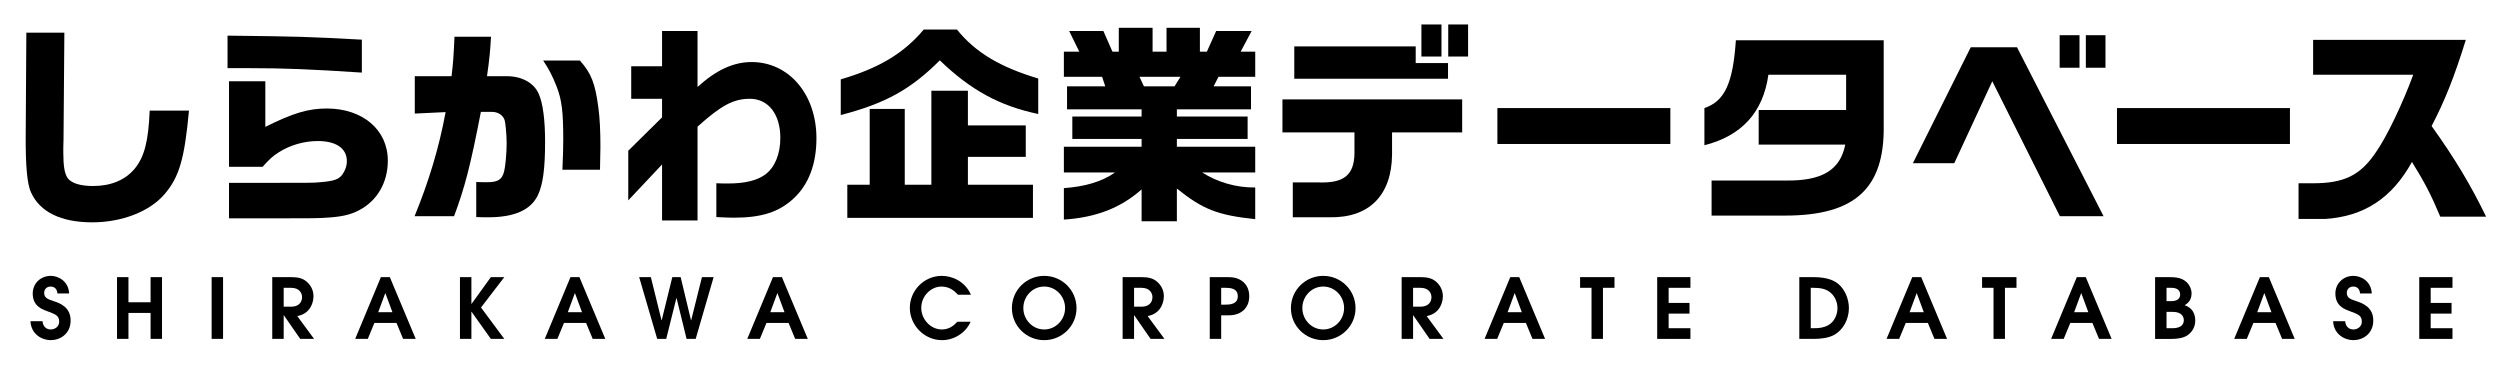 <?xml version="1.0" encoding="utf-8"?>
<!-- Generator: Adobe Illustrator 16.0.0, SVG Export Plug-In . SVG Version: 6.00 Build 0)  -->
<!DOCTYPE svg PUBLIC "-//W3C//DTD SVG 1.1//EN" "http://www.w3.org/Graphics/SVG/1.1/DTD/svg11.dtd">
<svg version="1.1" id="レイヤー_1" xmlns="http://www.w3.org/2000/svg" xmlns:xlink="http://www.w3.org/1999/xlink" x="0px"
	 y="0px" width="509px" height="78px" viewBox="0 0 509 78" enable-background="new 0 0 509 78" xml:space="preserve">
<g>
	<path d="M13.104,6.655l-0.172,21.8l-0.043,1.548v1.032c0,2.795,0.258,4.343,0.903,5.246c0.774,1.032,2.58,1.591,5.16,1.591
		c3.612,0,6.536-1.204,8.471-3.526c1.978-2.408,2.795-5.59,3.053-11.825h7.998c-0.903,9.804-1.978,13.544-4.988,17.027
		c-3.01,3.526-8.686,5.719-14.706,5.719c-6.364,0-10.664-2.107-12.47-6.106c-0.774-1.677-1.118-5.375-1.075-11.567l0.129-20.94
		H13.104z"/>
	<path d="M73.673,14.781c-10.406-0.688-15.953-0.903-22.66-0.903h-4.687V7.257c15.006,0.172,15.953,0.215,27.347,0.817V14.781z
		 M46.626,37.227h9.546c7.568,0,7.568,0,8.987-0.129c2.752-0.215,3.741-0.559,4.472-1.462c0.645-0.86,0.989-1.849,0.989-2.838
		c0-2.58-2.193-4.085-5.891-4.085c-2.881,0-5.762,0.86-8.083,2.365c-1.075,0.688-1.806,1.333-3.182,2.881h-6.837V16.544h7.396v9.288
		c5.676-2.838,8.772-3.741,12.513-3.741c7.31,0,12.427,4.343,12.427,10.621c0,4.386-2.107,8.084-5.719,10.019
		c-1.892,1.032-3.827,1.462-7.525,1.634c-1.806,0.086-3.182,0.086-9.503,0.086h-9.589V37.227z"/>
	<path d="M91.931,15.513c0.301-2.365,0.43-4.042,0.602-8.041h7.439c-0.172,2.881-0.301,4.429-0.817,8.041h4.042
		c3.053,0,5.547,1.376,6.493,3.612c0.86,1.935,1.29,5.332,1.29,9.761c0,5.418-0.43,8.686-1.462,10.836
		c-1.419,3.01-4.773,4.515-10.062,4.515c-0.602,0-1.462,0-2.494-0.043v-7.138c0.774,0.043,1.978,0.043,2.15,0.043
		c2.279,0,3.096-0.516,3.526-2.193c0.258-0.946,0.516-3.698,0.516-5.719c0-1.634-0.215-4.128-0.43-4.773
		c-0.301-0.946-1.333-1.634-2.494-1.634h-2.322c-2.15,11.094-3.268,15.351-5.461,21.242h-8.041
		c2.924-7.138,4.988-13.975,6.321-21.199l-6.278,0.301v-7.611H91.931z M118.075,12.331c2.322,2.623,3.096,4.644,3.741,9.503
		c0.301,2.15,0.43,4.859,0.43,8.083c0,1.075-0.043,2.236-0.086,4.644h-7.654c0.129-2.967,0.172-4.429,0.172-6.149
		c0-5.676-0.301-8.084-1.333-10.75c-0.817-2.107-1.548-3.526-2.752-5.332H118.075z"/>
	<path d="M134.794,23.897v-3.784h-6.278v-6.622h6.278V6.311h7.224v11.395c3.784-3.44,7.31-5.074,11.008-5.074
		c7.611,0,13.201,6.579,13.201,15.523c0,5.246-1.591,9.417-4.644,12.255c-3.053,2.795-6.536,3.913-12.254,3.913
		c-0.602,0-1.935-0.043-3.483-0.129v-6.88c1.032,0.043,1.806,0.043,2.451,0.043c3.354,0,5.805-0.602,7.482-1.806
		c1.978-1.462,3.096-4.171,3.096-7.482c0-4.816-2.451-7.955-6.192-7.955c-3.354,0-5.848,1.333-10.664,5.676v19.092h-7.224V33.486
		l-6.88,7.31V30.691L134.794,23.897z"/>
	<path d="M171.181,16.157c7.783-2.279,12.813-5.289,16.898-10.147h6.751c3.741,4.644,8.772,7.654,16.555,9.976v7.224
		c-7.826-1.634-13.76-4.859-20.038-10.922c-5.934,5.934-11.094,8.772-20.167,11.137V16.157z M177.071,37.614V22.177h7.138v15.437
		h5.418V18.479h7.438v7.052h11.782v6.407h-11.782v5.676h13.244v6.75h-37.796v-6.75H177.071z"/>
	<path d="M219.745,10.524l-2.064-4.214h6.966l1.849,4.214h1.29V5.666h6.88v4.859h2.838V5.666h6.794v4.859h1.419l1.892-4.214h7.224
		l-2.236,4.214h2.967v5.117h-7.482l-0.989,1.935h7.611v4.687H239.61v1.462h14.405v4.558H239.61v1.591h15.953v5.246h-10.793
		c3.096,1.978,6.923,3.096,10.793,3.053v6.45c-7.654-0.817-10.664-1.978-15.953-6.235v6.665h-7.181V38.56
		c-4.257,3.784-9.288,5.719-15.824,6.149v-6.407c4.3-0.301,7.783-1.333,10.406-3.182h-10.406v-5.246h15.824v-1.591h-14.104v-4.558
		h14.104v-1.462h-15.179v-4.687h7.783l-0.645-1.935h-7.783v-5.117H219.745z M239.138,17.576l1.204-1.935H232l0.903,1.935H239.138z"
		/>
	<path d="M261.106,20.242h36.592v6.708h-14.275v4.515c-0.086,8.342-4.687,12.943-12.771,12.771h-7.439v-7.095h5.289
		c5.117,0.172,7.181-1.505,7.267-5.848V26.95h-14.662V20.242z M288.238,9.45v3.397h6.579v3.182h-31.303V9.45H288.238z
		 M289.399,4.978h4.085v6.536h-4.085V4.978z M298.902,4.978v6.536h-4.042V4.978H298.902z"/>
	<path d="M340.084,22.005v7.31h-35.216v-7.31H340.084z"/>
	<path d="M383.522,8.203v17.415c0.172,12.771-5.891,18.275-20.08,18.275h-14.964v-7.138h15.179c7.353,0.086,11.008-2.15,12.04-7.31
		h-17.63v-7.052h17.802v-7.181h-15.824c-1.075,7.654-5.418,12.427-13.028,14.362v-7.568c4.128-1.419,5.805-4.988,6.406-13.803
		H383.522z"/>
	<path d="M401.243,9.622h9.417l17.629,34.399h-8.9l-13.76-27.477l-7.74,16.684h-8.428L401.243,9.622z M419.346,7.17h4.042v6.622
		h-4.042V7.17z M428.677,7.17v6.622h-3.999V7.17H428.677z"/>
	<path d="M466.232,22.005v7.31h-35.216v-7.31H466.232z"/>
	<path d="M470.951,15.211V8.117h31.089c-2.322,7.482-4.258,12.384-6.966,17.543c4.772,6.665,7.911,11.911,11.094,18.447h-9.331
		c-1.893-4.515-3.226-7.052-5.762-11.137c-4.085,7.396-9.761,11.094-17.673,11.61h-5.418v-7.267h2.709
		c6.536,0.043,9.89-1.591,13.071-6.364c2.107-2.967,5.418-9.847,7.568-15.738H470.951z"/>
</g>
<g>
	<path d="M8.652,65.396c0.119,1.258,0.952,1.683,1.666,1.683c0.918,0,1.734-0.629,1.734-1.581c0-1.291-0.833-1.529-2.396-2.125
		C8.686,63,6.663,62.404,6.663,59.753c0-2.006,1.563-3.587,3.688-3.587c1.462,0,3.604,1.02,3.723,3.587h-2.38
		c-0.102-1.122-0.782-1.411-1.411-1.411c-0.731,0-1.292,0.527-1.292,1.275c0,1.088,0.816,1.326,2.091,1.75
		c1.037,0.34,3.298,1.14,3.298,3.876c0,2.72-2.108,4.012-4.08,4.012c-1.615,0-3.961-1.088-4.097-3.858H8.652z"/>
	<path d="M23.824,56.422h2.329v5.115h4.504v-5.115h2.329V69h-2.329v-5.287h-4.504V69h-2.329V56.422z"/>
	<path d="M43.087,56.422h2.329V69h-2.329V56.422z"/>
	<path d="M55.431,56.422h3.858c1.445,0,2.346,0.271,3.06,0.85s1.479,1.598,1.479,3.043c0,0.832-0.306,2.141-1.207,3.008
		c-0.748,0.715-1.462,0.885-2.091,1.037L63.947,69h-2.822l-3.332-4.811h-0.034V69h-2.329V56.422z M57.759,62.438h1.496
		c1.921,0,2.244-1.274,2.244-1.938c0-0.697-0.425-1.903-2.244-1.903h-1.496V62.438z"/>
	<path d="M77.55,56.422h1.819L84.639,69h-2.567l-1.343-3.246h-4.504L74.881,69h-2.566L77.55,56.422z M77.006,63.561h2.89
		l-1.428-3.858h-0.034L77.006,63.561z"/>
	<path d="M93.648,56.422h2.329v5.439h0.034l3.927-5.439h2.737l-4.743,6.187L102.674,69h-2.737l-3.927-5.524h-0.034V69h-2.329V56.422
		z"/>
	<path d="M116.151,56.422h1.819L123.239,69h-2.567l-1.343-3.246h-4.504L113.482,69h-2.566L116.151,56.422z M115.607,63.561h2.89
		l-1.428-3.858h-0.034L115.607,63.561z"/>
	<path d="M130.134,56.422h2.379l2.176,8.787h0.034l2.159-8.787h1.7l2.107,8.787h0.034l2.193-8.787h2.379L141.642,69h-1.853
		l-2.04-8.312h-0.034L135.641,69h-1.836L130.134,56.422z"/>
	<path d="M157.377,56.422h1.819L164.466,69h-2.567l-1.343-3.246h-4.504L154.708,69h-2.566L157.377,56.422z M156.833,63.561h2.89
		l-1.428-3.858h-0.034L156.833,63.561z"/>
	<path d="M197.615,65.498c-0.986,2.312-3.399,3.757-5.813,3.757c-3.638,0-6.561-3.042-6.561-6.595c0-3.469,2.873-6.494,6.51-6.494
		c2.091,0,4.726,1.088,5.932,3.842h-2.651c-0.901-1.037-1.972-1.666-3.366-1.666c-2.04,0-4.097,1.836-4.097,4.352
		c0,2.363,1.955,4.386,4.182,4.386c1.683,0,2.601-0.985,3.162-1.581H197.615z"/>
	<path d="M212.601,56.166c3.57,0,6.579,2.855,6.579,6.578c0,3.604-2.958,6.511-6.579,6.511s-6.578-2.907-6.578-6.511
		C206.023,59.021,209.032,56.166,212.601,56.166z M212.601,67.079c2.397,0,4.25-2.022,4.25-4.352c0-2.413-1.887-4.386-4.25-4.386
		s-4.25,1.973-4.25,4.386C208.352,65.057,210.205,67.079,212.601,67.079z"/>
	<path d="M228.566,56.422h3.858c1.445,0,2.346,0.271,3.06,0.85s1.479,1.598,1.479,3.043c0,0.832-0.306,2.141-1.207,3.008
		c-0.748,0.715-1.462,0.885-2.091,1.037L237.083,69h-2.822l-3.332-4.811h-0.034V69h-2.329V56.422z M230.895,62.438h1.496
		c1.921,0,2.244-1.274,2.244-1.938c0-0.697-0.425-1.903-2.244-1.903h-1.496V62.438z"/>
	<path d="M246.304,56.422h3.162c1.343,0,2.499,0,3.688,1.002c0.816,0.748,1.19,1.717,1.19,2.891c0,1.172-0.374,2.141-1.19,2.889
		c-1.19,1.004-2.346,1.004-3.688,1.004h-0.833V69h-2.329V56.422z M248.633,62.031h0.748c1.003,0,2.635-0.068,2.635-1.717
		c0-1.649-1.598-1.717-2.55-1.717h-0.833V62.031z"/>
	<path d="M269.408,56.166c3.57,0,6.579,2.855,6.579,6.578c0,3.604-2.958,6.511-6.579,6.511s-6.578-2.907-6.578-6.511
		C262.83,59.021,265.838,56.166,269.408,56.166z M269.408,67.079c2.397,0,4.25-2.022,4.25-4.352c0-2.413-1.887-4.386-4.25-4.386
		s-4.25,1.973-4.25,4.386C265.158,65.057,267.011,67.079,269.408,67.079z"/>
	<path d="M285.373,56.422h3.858c1.445,0,2.346,0.271,3.06,0.85s1.479,1.598,1.479,3.043c0,0.832-0.307,2.141-1.207,3.008
		c-0.748,0.715-1.462,0.885-2.091,1.037L293.89,69h-2.822l-3.332-4.811h-0.033V69h-2.329V56.422z M287.702,62.438h1.495
		c1.921,0,2.244-1.274,2.244-1.938c0-0.697-0.425-1.903-2.244-1.903h-1.495V62.438z"/>
	<path d="M307.493,56.422h1.818L314.581,69h-2.566l-1.343-3.246h-4.505L304.824,69h-2.566L307.493,56.422z M306.949,63.561h2.89
		l-1.428-3.858h-0.034L306.949,63.561z"/>
	<path d="M324.035,58.598h-2.329v-2.176h7.004v2.176h-2.346V69h-2.329V58.598z"/>
	<path d="M337.406,56.422h6.765v2.176h-4.437v3.076h4.25v2.176h-4.25v2.975h4.437V69h-6.765V56.422z"/>
	<path d="M366.34,56.422h2.855c3.094,0,4.437,0.832,5.167,1.461c1.19,1.02,2.074,2.891,2.074,4.861c0,2.262-1.173,4.438-3.009,5.439
		C372.271,68.83,370.657,69,369.246,69h-2.906V56.422z M368.668,66.824h0.493c1.258,0,2.074-0.085,3.06-0.611
		c1.241-0.681,1.887-2.125,1.887-3.469c0-1.224-0.526-2.379-1.343-3.094c-0.969-0.883-2.192-1.053-3.654-1.053h-0.442V66.824z"/>
	<path d="M389.337,56.422h1.818L396.425,69h-2.566l-1.343-3.246h-4.505L386.668,69h-2.566L389.337,56.422z M388.793,63.561h2.89
		l-1.428-3.858h-0.034L388.793,63.561z"/>
	<path d="M405.88,58.598h-2.329v-2.176h7.004v2.176h-2.346V69h-2.329V58.598z"/>
	<path d="M422.839,56.422h1.818L429.927,69h-2.566l-1.343-3.246h-4.505L420.17,69h-2.566L422.839,56.422z M422.295,63.561h2.89
		l-1.428-3.858h-0.034L422.295,63.561z"/>
	<path d="M438.776,56.422h2.482c1.394,0,2.787,0,3.875,0.969c0.629,0.561,1.071,1.479,1.071,2.346c0,1.58-1.02,2.176-1.411,2.396
		c0.833,0.306,2.159,1.003,2.159,3.127c0,1.514-0.799,2.448-1.564,2.992c-0.951,0.663-2.431,0.748-3.246,0.748h-3.366V56.422z
		 M441.105,61.316h0.765c0.544,0,2.006,0,2.006-1.359c0-0.748-0.476-1.359-1.802-1.359h-0.969V61.316z M441.105,66.824h1.173
		c0.459,0,2.346,0,2.346-1.648c0-0.51-0.255-1.684-2.295-1.684h-1.224V66.824z"/>
	<path d="M460.116,56.422h1.818L467.204,69h-2.566l-1.343-3.246h-4.505L457.447,69h-2.566L460.116,56.422z M459.572,63.561h2.89
		l-1.428-3.858H461L459.572,63.561z"/>
	<path d="M477.471,65.396c0.119,1.258,0.952,1.683,1.666,1.683c0.918,0,1.734-0.629,1.734-1.581c0-1.291-0.833-1.529-2.397-2.125
		c-0.969-0.373-2.991-0.969-2.991-3.62c0-2.006,1.563-3.587,3.688-3.587c1.462,0,3.604,1.02,3.723,3.587h-2.38
		c-0.102-1.122-0.782-1.411-1.411-1.411c-0.73,0-1.292,0.527-1.292,1.275c0,1.088,0.816,1.326,2.091,1.75
		c1.037,0.34,3.298,1.14,3.298,3.876c0,2.72-2.107,4.012-4.079,4.012c-1.615,0-3.961-1.088-4.097-3.858H477.471z"/>
	<path d="M492.559,56.422h6.765v2.176h-4.437v3.076h4.25v2.176h-4.25v2.975h4.437V69h-6.765V56.422z"/>
</g>
</svg>
